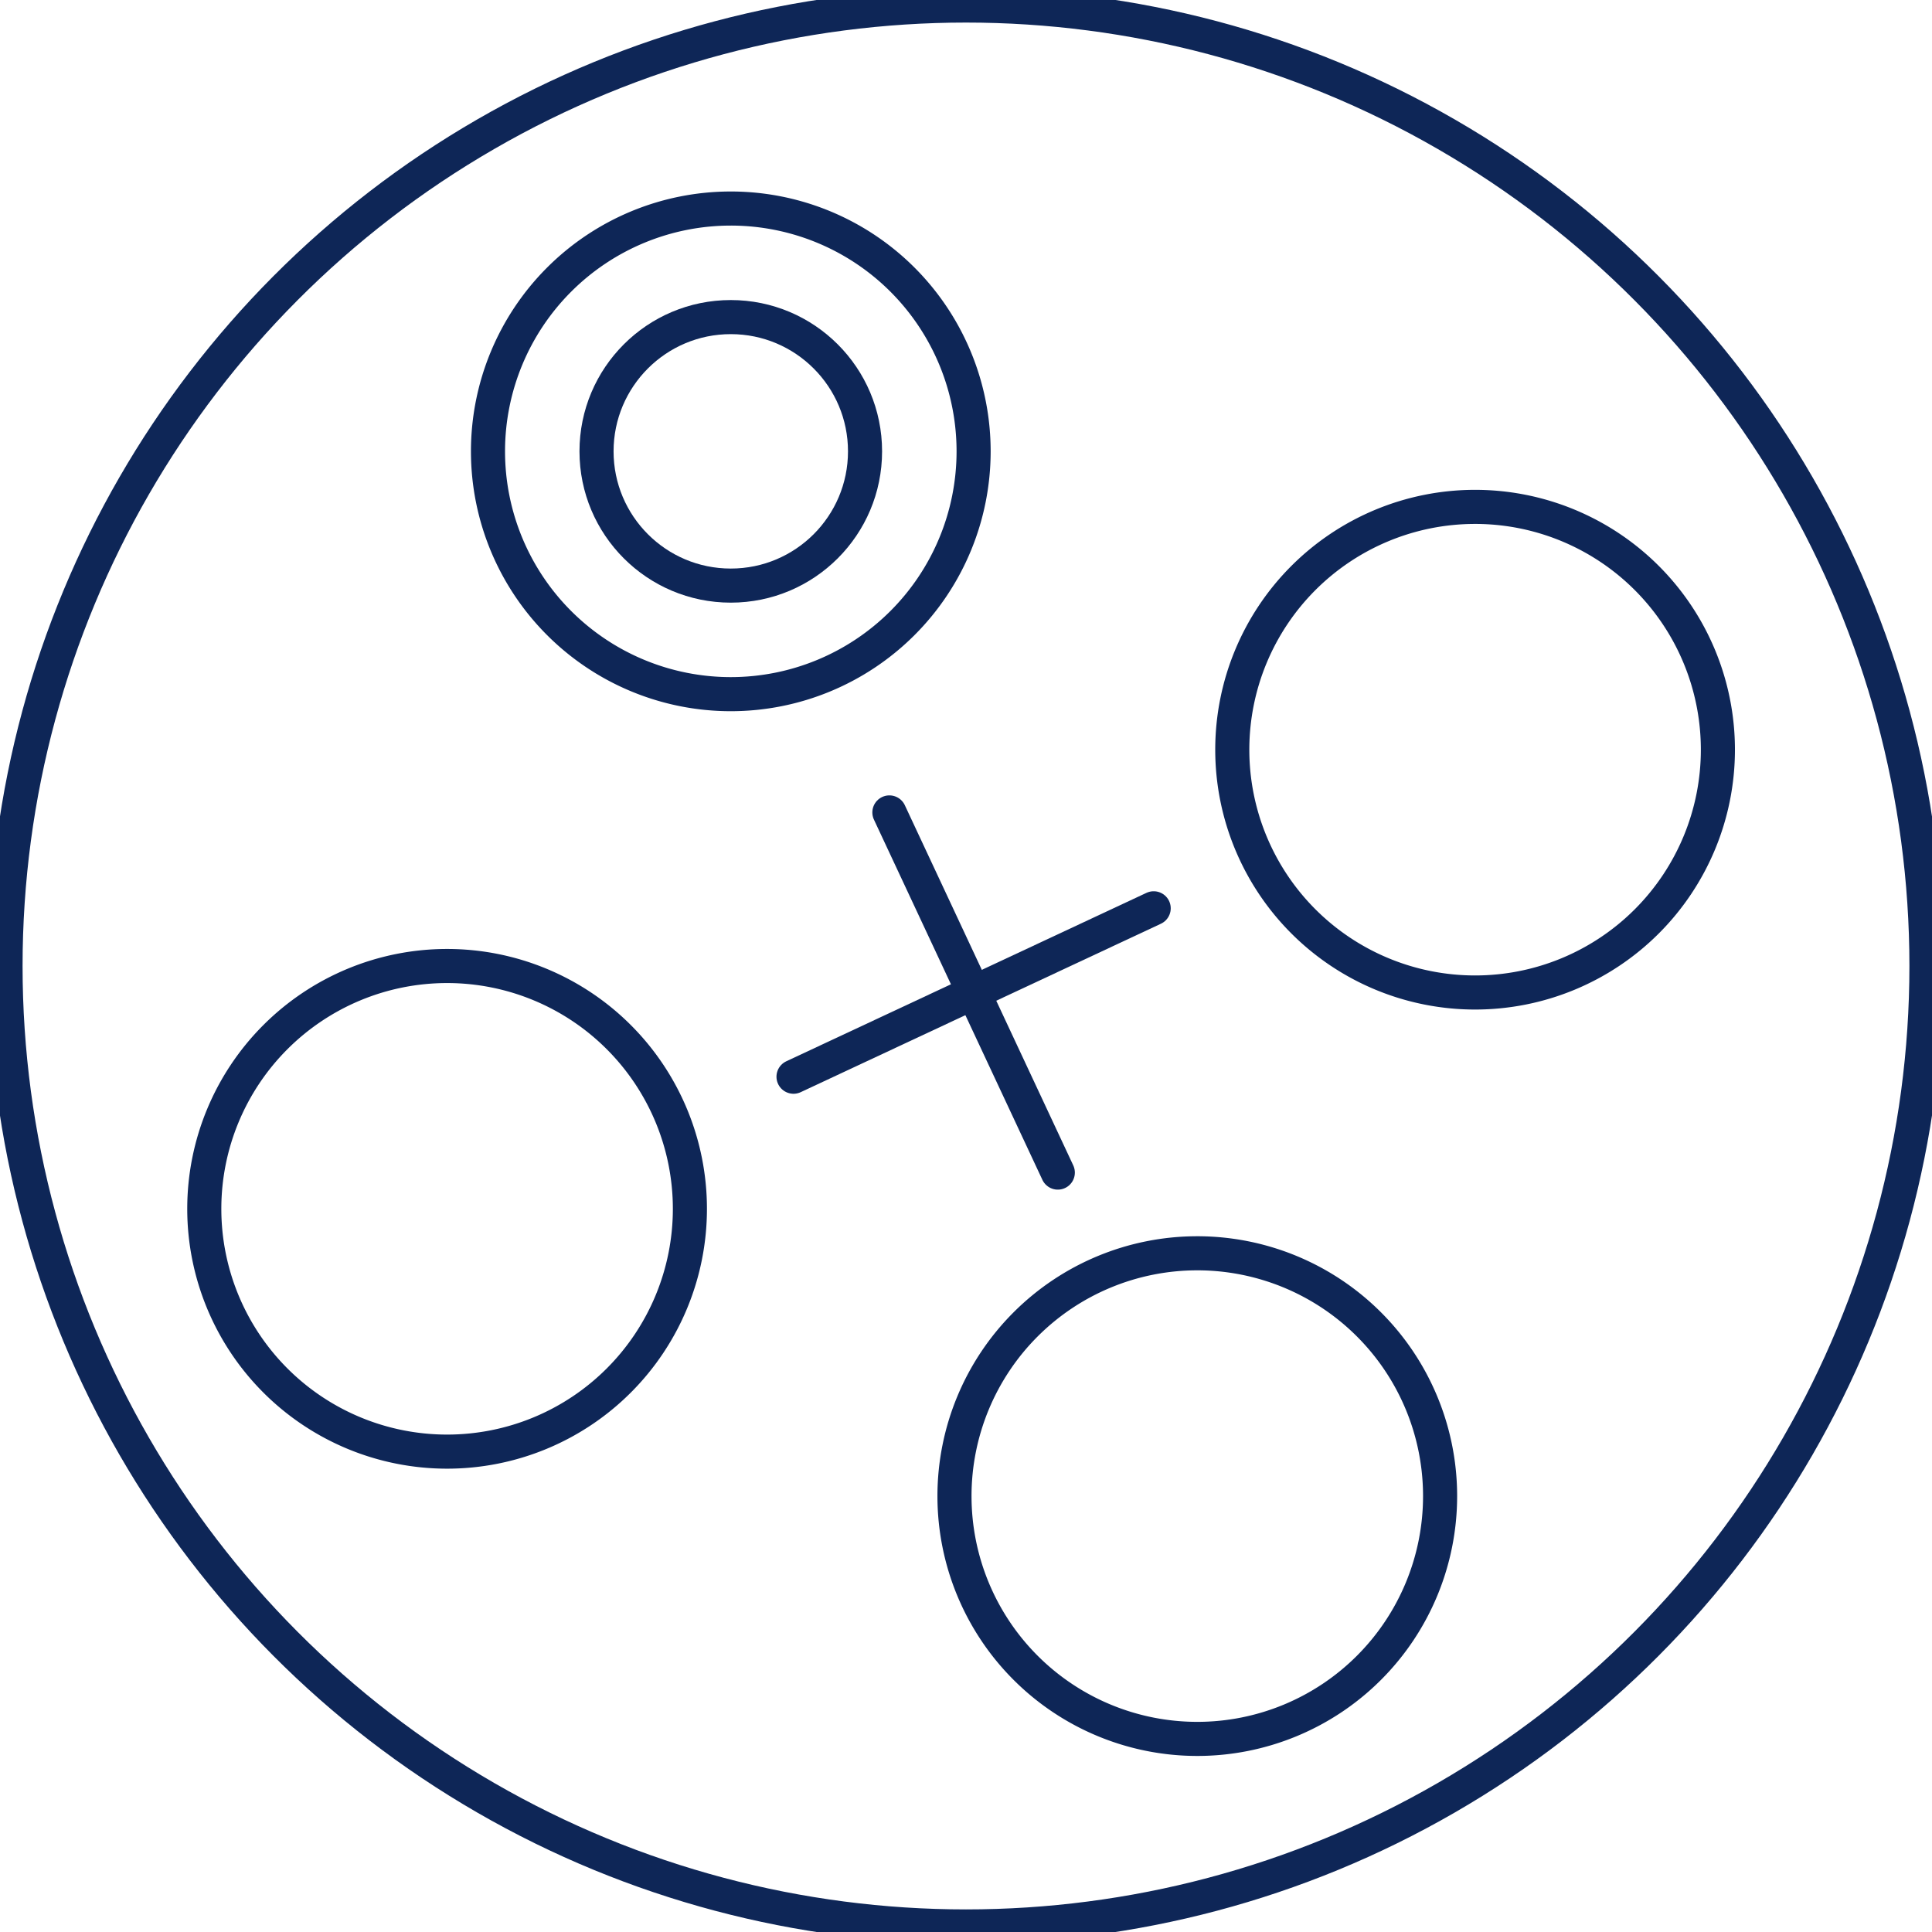 <svg id="service-icon-2" xmlns="http://www.w3.org/2000/svg" xmlns:xlink="http://www.w3.org/1999/xlink" width="95.841" height="95.841" viewBox="0 0 95.841 95.841">
  <defs>
    <clipPath id="clip-path">
      <rect id="Rectangle_188" data-name="Rectangle 188" width="95.841" height="95.841" fill="none"/>
    </clipPath>
  </defs>
  <g id="Group_315" data-name="Group 315" clip-path="url(#clip-path)">
    <circle id="Ellipse_15" data-name="Ellipse 15" cx="47.646" cy="47.646" r="47.646" transform="translate(0.274 0.274)" fill="none" stroke="#0e2657" stroke-linecap="round" stroke-linejoin="round" stroke-width="1.691"/>
    <line id="Line_16" data-name="Line 16" x2="8.355" y2="17.867" transform="translate(44.12 40.302)" fill="none" stroke="#0e2657" stroke-linecap="round" stroke-linejoin="round" stroke-width="1.691"/>
    <line id="Line_17" data-name="Line 17" x1="17.867" y2="8.355" transform="translate(39.364 45.058)" fill="none" stroke="#0e2657" stroke-linecap="round" stroke-linejoin="round" stroke-width="1.691"/>
    <path id="Path_235" data-name="Path 235" d="M212.473,89.535A12.045,12.045,0,1,1,200.428,77.49,12.045,12.045,0,0,1,212.473,89.535Z" transform="translate(-127.253 -52.345)" fill="none" stroke="#0e2657" stroke-linecap="round" stroke-linejoin="round" stroke-width="1.691"/>
    <path id="Path_236" data-name="Path 236" d="M55.32,159.721a12.045,12.045,0,1,1-12.045-12.045A12.045,12.045,0,0,1,55.32,159.721Z" transform="translate(-21.096 -99.755)" fill="none" stroke="#0e2657" stroke-linecap="round" stroke-linejoin="round" stroke-width="1.691"/>
    <path id="Path_237" data-name="Path 237" d="M170,203.648A12.045,12.045,0,1,1,157.953,191.6,12.045,12.045,0,0,1,170,203.648Z" transform="translate(-98.561 -129.428)" fill="none" stroke="#0e2657" stroke-linecap="round" stroke-linejoin="round" stroke-width="1.691"/>
    <path id="Path_238" data-name="Path 238" d="M98.688,43.924A12.045,12.045,0,1,1,86.642,31.879,12.045,12.045,0,0,1,98.688,43.924Z" transform="translate(-50.39 -21.534)" fill="none" stroke="#0e2657" stroke-linecap="round" stroke-linejoin="round" stroke-width="1.691"/>
    <circle id="Ellipse_16" data-name="Ellipse 16" cx="6.66" cy="6.66" r="6.66" transform="translate(29.592 15.73)" fill="none" stroke="#0e2657" stroke-linecap="round" stroke-linejoin="round" stroke-width="1.691"/>
  </g>
</svg>
